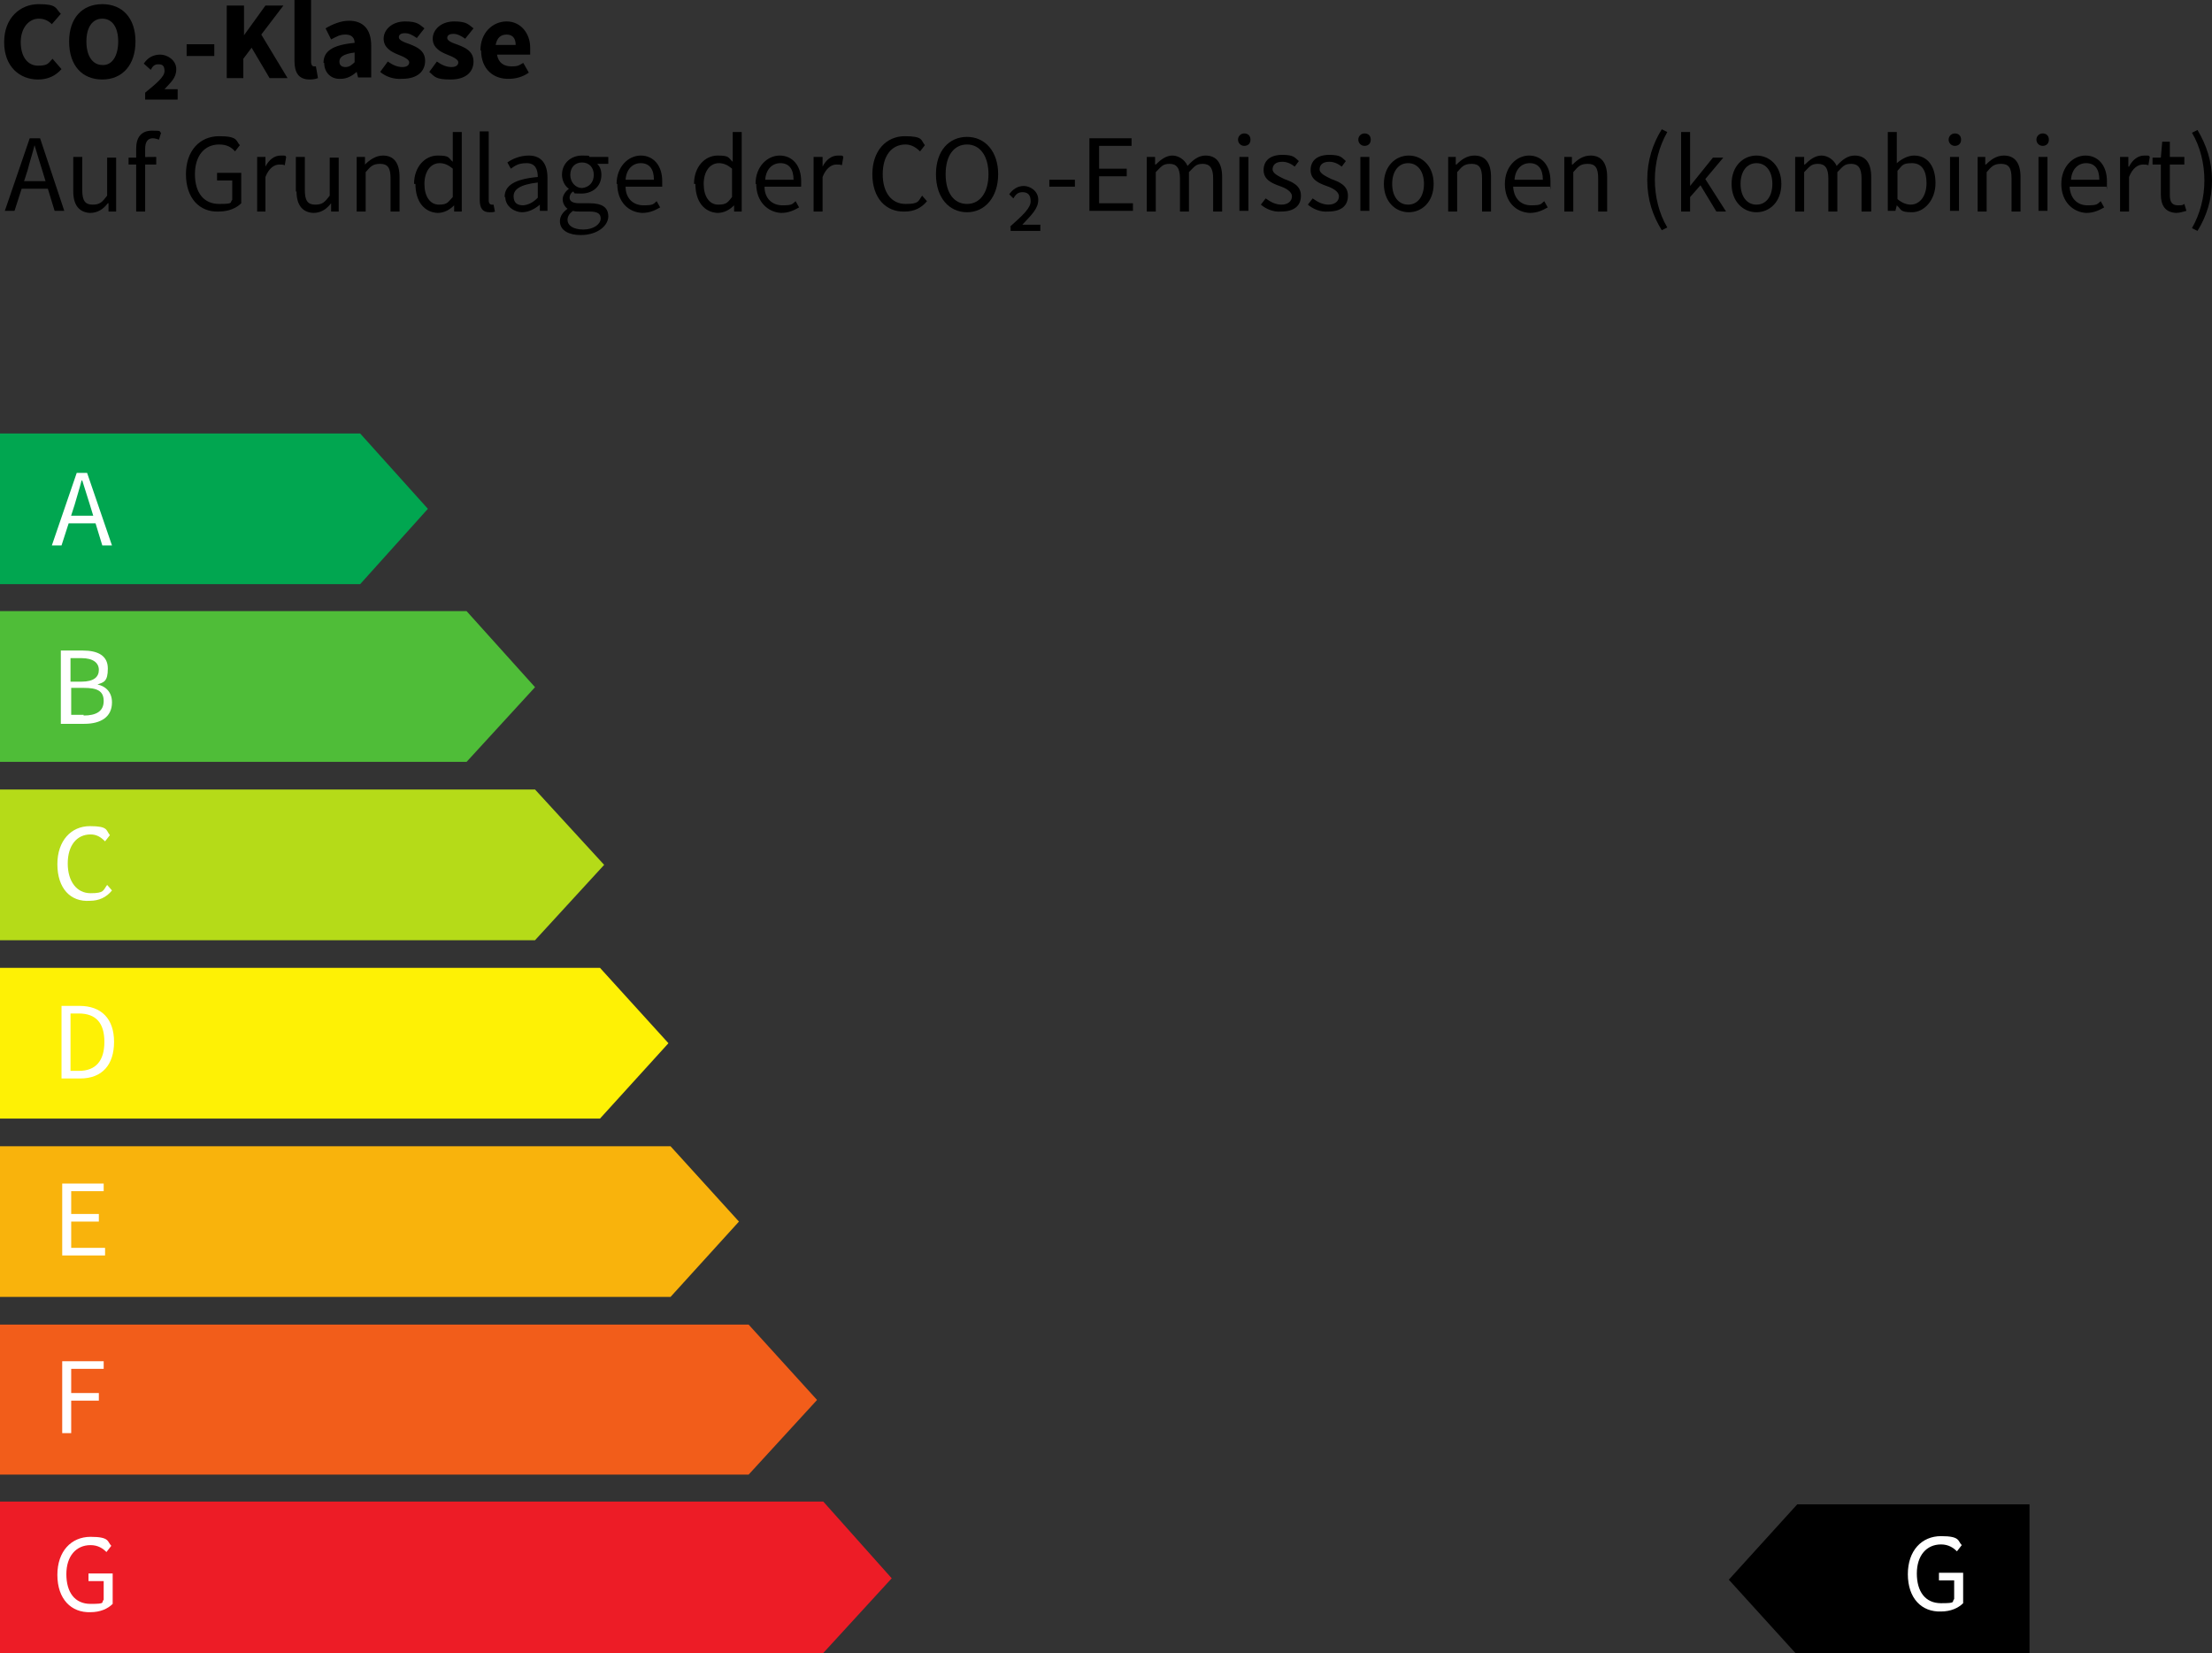 <?xml version="1.0" encoding="UTF-8"?>
<svg id="Ebene_1" xmlns="http://www.w3.org/2000/svg" version="1.1" viewBox="0 0 320 239.1">
  <rect x="0" y="0" width="320" height="239.1" fill="#333333" stroke="none"/>
  <!-- Generator: Adobe Illustrator 29.3.1, SVG Export Plug-In . SVG Version: 2.1.0 Build 151)  -->
  <defs>
    <style>
      .st0 {
        fill: #f9b30c;
      }

      .st1 {
        fill: #4fbd38;
      }

      .st2 {
        fill: #01a650;
      }

      .st3 {
        fill: #fef105;
      }

      .st4 {
        fill: #fff;
      }

      .st5 {
        fill: #f25d1a;
      }

      .st6 {
        fill: #ed1c26;
      }

      .st7 {
        fill: #b5db18;
      }
    </style>
  </defs>
  <polyline class="st2" points="0 84.5 52.1 84.5 61.9 73.6 52.1 62.7 0 62.7"/>
  <polyline class="st1" points="0 110.2 67.5 110.2 77.4 99.4 67.5 88.4 0 88.4"/>
  <polyline class="st7" points="0 136 77.4 136 87.4 125.1 77.4 114.2 0 114.2"/>
  <polyline class="st3" points="0 161.8 86.8 161.8 96.7 150.9 86.8 140 0 140"/>
  <polyline class="st0" points="0 187.6 97 187.6 106.9 176.7 97 165.8 0 165.8"/>
  <polyline class="st5" points="0 213.3 108.3 213.3 118.2 202.5 108.3 191.6 0 191.6"/>
  <polyline class="st6" points="0 239.1 119.1 239.1 129 228.3 119.1 217.2 0 217.2"/>
  <polygon points="293.6 217.6 293.6 239.4 260 239.4 250.1 228.5 260 217.6 293.6 217.6"/>
  <path d="M.6,6.1C.6,2.6,2.9.6,5.6.6s2.4.6,3.2,1.4l-1.3,1.5c-.5-.5-1.1-.8-1.9-.8-1.4,0-2.6,1.3-2.6,3.4s1,3.4,2.5,3.4,1.5-.4,2.1-1l1.3,1.5c-.9,1-2,1.5-3.4,1.5-2.6,0-4.9-1.8-4.9-5.4"/>
  <path d="M10,6c0-3.4,1.9-5.4,4.8-5.4s4.8,2,4.8,5.4-1.9,5.5-4.8,5.5-4.8-2-4.8-5.5ZM17.1,6c0-2.1-.9-3.3-2.3-3.3s-2.3,1.2-2.3,3.3.9,3.4,2.3,3.4c1.4.1,2.3-1.3,2.3-3.4Z"/>
  <path d="M21,13.4c1.6-1.3,2.8-2.3,2.8-3.1s-.3-1-.9-1-.8.3-1.1.8l-1-.9c.6-.9,1.4-1.3,2.4-1.3s2.3.8,2.3,2.1-.8,1.9-1.7,2.9h1.9v1.5h-4.7s0-1,0-1Z"/>
  <path d="M27,6.4h4v1.7h-4v-1.7Z"/>
  <path d="M32.9.8h2.4v4.3h0l3.1-4.3h2.6l-3.2,4.2,3.8,6.3h-2.6l-2.6-4.4-1.2,1.6v2.8h-2.4s0-10.5,0-10.5Z"/>
  <path d="M42.6,8.8V0h2.4v8.9c0,.5.2.7.4.7h.3l.3,1.7c-.3.1-.6.2-1.2.2-1.6,0-2.2-1-2.2-2.7Z"/>
  <path d="M46.8,9.1c0-1.7,1.3-2.6,4.5-2.9,0-.7-.4-1.2-1.3-1.2s-1.3.3-2.1.7l-.8-1.6c1-.6,2.2-1.1,3.4-1.1,2,0,3.2,1.2,3.2,3.6v4.6h-1.9l-.2-.8h0c-.7.6-1.4,1-2.3,1-1.4.1-2.4-.9-2.4-2.3ZM51.3,9v-1.4c-1.7.2-2.2.7-2.2,1.3s.4.8.9.8.9-.3,1.3-.7Z"/>
  <path d="M55,10.4l1.1-1.5c.7.5,1.4.8,2.1.8s1-.3,1-.7-.8-.8-1.6-1.1c-1-.4-2.1-1-2.1-2.3s1.2-2.5,3.1-2.5,2.1.5,2.8,1l-1.1,1.4c-.6-.4-1.1-.7-1.7-.7s-.9.2-.9.6.7.7,1.6,1c1,.4,2.2.9,2.2,2.4s-1.1,2.6-3.3,2.6c-1.2.1-2.4-.3-3.2-1Z"/>
  <path d="M62.1,10.4l1.1-1.5c.7.5,1.4.8,2.1.8s1-.3,1-.7-.8-.8-1.6-1.1c-1-.4-2.1-1-2.1-2.3s1.2-2.5,3.1-2.5,2.1.5,2.8,1l-1.2,1.5c-.6-.4-1.1-.7-1.7-.7s-.9.2-.9.6.7.7,1.6,1c1,.4,2.2.9,2.2,2.4s-1.1,2.6-3.3,2.6-2.3-.4-3.1-1.1Z"/>
  <path d="M69.5,7.3c0-2.6,1.8-4.2,3.8-4.2s3.4,1.7,3.4,3.8,0,.9,0,1h-4.8c.2,1.2,1,1.7,2.1,1.7s1.1-.2,1.7-.5l.8,1.4c-.8.6-1.9.9-2.8.9-2.3.1-4.1-1.4-4.1-4.1ZM74.6,6.5c0-.9-.4-1.5-1.3-1.5s-1.4.5-1.6,1.5h2.9Z"/>
  <path d="M.7,30.5l3.6-10.5h1.5l3.5,10.5h-1.4l-1.8-5.9c-.4-1.2-.7-2.3-1.1-3.6h0c-.3,1.2-.7,2.4-1,3.6l-1.9,5.9H.7"/>
  <rect x="2.6" y="26.2" width="4.9" height="1.1"/>
  <path d="M10.6,27.7v-5h1.3v4.8c0,1.5.4,2.1,1.5,2.1s1.4-.4,2.1-1.3v-5.5h1.3v7.8h-1.1v-1.2h-.1c-.7.9-1.5,1.4-2.6,1.4-1.6-.1-2.4-1.2-2.4-3.1Z"/>
  <path d="M18.6,22.8h1.1c0-.1,2.9-.1,2.9-.1v1.1h-4v-1ZM19.7,21.5c0-1.6.7-2.6,2.3-2.6s.9.1,1.3.3l-.3,1c-.3-.1-.6-.2-.9-.2-.7,0-1.1.5-1.1,1.5v9.1h-1.3s0-9.1,0-9.1Z"/>
  <path d="M26.9,25.2c0-3.4,2-5.5,4.8-5.5s2.4.7,3,1.3l-.7.9c-.5-.6-1.2-1-2.3-1-2.1,0-3.5,1.6-3.5,4.3s1.3,4.3,3.5,4.3,1.5-.2,1.9-.6v-2.8h-2.2v-1.1h3.5v4.4c-.7.7-1.8,1.2-3.3,1.2-2.7.1-4.7-1.9-4.7-5.4Z"/>
  <path d="M37.3,22.7h1.1v1.4h0c.5-1,1.3-1.6,2.2-1.6s.6,0,.8.2l-.2,1.2c-.3-.1-.4-.1-.8-.1-.7,0-1.5.5-2,1.8v5h-1.2s0-7.9,0-7.9Z"/>
  <path d="M42.8,27.7v-5h1.3v4.8c0,1.5.4,2.1,1.5,2.1s1.4-.4,2.1-1.3v-5.5h1.3v7.8h-1.1v-1.2h0c-.7.9-1.5,1.4-2.6,1.4-1.6-.1-2.4-1.2-2.4-3.1Z"/>
  <path d="M51.7,22.7h1.1v1.1h0c.7-.7,1.6-1.3,2.6-1.3,1.6,0,2.4,1.1,2.4,3.1v5h-1.3v-4.8c0-1.5-.4-2.1-1.5-2.1s-1.4.4-2.1,1.2v5.7h-1.3v-7.9Z"/>
  <path d="M59.9,26.6c0-2.5,1.6-4.1,3.4-4.1s1.5.3,2.2.9v-1.3c0,0,0-3,0-3h1.3v11.5h-1.1v-.9h0c-.6.6-1.4,1.1-2.4,1.1-1.9-.1-3.2-1.6-3.2-4.2ZM65.5,28.5v-4.1c-.7-.6-1.3-.8-1.9-.8-1.3,0-2.2,1.2-2.2,3s.8,3,2.1,3,1.3-.4,2-1.1Z"/>
  <path d="M69.4,28.9v-9.9h1.3v10c0,.4.2.6.4.6h.3l.2,1c-.2.1-.4.1-.8.1-1,0-1.4-.6-1.4-1.8Z"/>
  <path d="M73,28.5c0-1.7,1.5-2.6,4.8-2.9,0-1-.3-2-1.6-2s-1.7.4-2.3.8l-.5-.9c.7-.5,1.8-1,3.1-1,1.9,0,2.7,1.3,2.7,3.2v4.8h-1.1v-.9h0c-.7.6-1.6,1.1-2.6,1.1s-2.4-.8-2.4-2.2ZM77.8,28.6v-2.2c-2.6.3-3.5,1-3.5,2s.6,1.3,1.4,1.3c.8-.1,1.4-.4,2.1-1.1Z"/>
  <path d="M81,32c0-.7.4-1.3,1.1-1.8h0c-.4-.3-.7-.8-.7-1.4s.5-1.2.9-1.5h0c-.5-.3-1-1.1-1-2,0-1.7,1.3-2.8,2.9-2.8s.8.1,1.1.2h2.7v1h-1.6c.4.4.6.9.6,1.6,0,1.7-1.3,2.7-2.9,2.7s-.8-.1-1.2-.3c-.3.2-.5.5-.5.9s.3.8,1.4.8h1.5c1.8,0,2.7.6,2.7,1.9s-1.5,2.7-4,2.7c-1.6,0-3-.6-3-2ZM86.9,31.6c0-.7-.5-1-1.6-1h-1.4c-.3,0-.7,0-1-.1-.6.4-.8.9-.8,1.3,0,.8.8,1.4,2.3,1.4s2.5-.8,2.5-1.6ZM85.9,25.3c0-1.1-.7-1.8-1.7-1.8s-1.7.7-1.7,1.8.8,1.9,1.7,1.9c1-.1,1.7-.8,1.7-1.9Z"/>
  <path d="M89.2,26.6c0-2.5,1.7-4.1,3.5-4.1s3.1,1.4,3.1,3.7,0,.6,0,.8h-5.3c0,1.7,1.1,2.7,2.6,2.7s1.4-.2,1.9-.6l.5.9c-.7.4-1.5.8-2.6.8-2-.1-3.6-1.6-3.6-4.2ZM94.6,26c0-1.6-.7-2.4-1.9-2.4s-2.1.9-2.2,2.4h4.1Z"/>
  <path d="M100.4,26.6c0-2.5,1.6-4.1,3.4-4.1s1.5.3,2.2.9v-1.3c0,0,0-3,0-3h1.3v11.5h-1.1v-.9h0c-.6.6-1.4,1.1-2.4,1.1-1.9-.1-3.2-1.6-3.2-4.2ZM105.9,28.5v-4.1c-.7-.6-1.3-.8-1.9-.8-1.3,0-2.2,1.2-2.2,3s.8,3,2.1,3,1.4-.4,2-1.1Z"/>
  <path d="M109.3,26.6c0-2.5,1.7-4.1,3.5-4.1s3.1,1.4,3.1,3.7,0,.6,0,.8h-5.3c0,1.7,1.1,2.7,2.6,2.7s1.4-.2,1.9-.6l.5.9c-.7.4-1.5.8-2.6.8-1.9-.1-3.6-1.6-3.6-4.2ZM114.8,26c0-1.6-.7-2.4-1.9-2.4s-2.1.9-2.2,2.4h4.1Z"/>
  <path d="M117.9,22.7h1.1v1.4h0c.5-1,1.3-1.6,2.2-1.6s.6,0,.8.2l-.2,1.2c-.3-.1-.4-.1-.8-.1-.7,0-1.5.5-2,1.8v5h-1.3v-7.9h.1Z"/>
  <path d="M126.2,25.2c0-3.4,2-5.5,4.7-5.5s2.3.6,2.9,1.3l-.7.9c-.6-.6-1.3-1-2.1-1-2,0-3.3,1.6-3.3,4.3s1.3,4.3,3.3,4.3,1.8-.4,2.4-1.2l.7.8c-.8,1-1.9,1.5-3.2,1.5-2.7.1-4.7-1.9-4.7-5.4h0Z"/>
  <path d="M135.4,25.2c0-3.4,1.9-5.4,4.5-5.4s4.5,2.1,4.5,5.4-1.9,5.5-4.5,5.5-4.5-2.1-4.5-5.5ZM143,25.2c0-2.6-1.2-4.3-3.1-4.3s-3.1,1.6-3.1,4.3,1.2,4.3,3.1,4.3,3.1-1.7,3.1-4.3Z"/>
  <path d="M146.1,32.8c1.9-1.7,3-2.7,3-3.7s-.5-1.3-1.2-1.3-1,.4-1.3.9l-.6-.6c.5-.7,1.2-1.2,2.1-1.2s2.1.7,2.1,2-1,2.2-2.3,3.6h2.6v.9h-4.3v-.6h-.1Z"/>
  <path d="M151.8,26h3.7v1h-3.7v-1Z"/>
  <path d="M157.6,20h6.1v1.1h-4.7v3.3h4v1.1h-4v3.9h4.9v1.1h-6.3v-10.5Z"/>
  <path d="M166,22.7h1.1v1.1h.1c.7-.7,1.5-1.3,2.4-1.3s1.8.6,2.2,1.5c.8-.9,1.6-1.5,2.6-1.5,1.6,0,2.4,1.1,2.4,3.1v5h-1.3v-4.8c0-1.5-.5-2.1-1.5-2.1s-1.2.4-2,1.2v5.7h-1.3v-4.8c0-1.5-.5-2.1-1.5-2.1s-1.2.4-2,1.2v5.7h-1.3v-7.9s.1,0,.1,0Z"/>
  <path d="M179.1,20.2c0-.5.4-.9.9-.9s.9.3.9.9-.4.9-.9.9-.9-.4-.9-.9ZM179.3,22.7h1.3v7.8h-1.3v-7.8Z"/>
  <path d="M182.4,29.6l.7-.9c.7.5,1.4.9,2.3.9s1.5-.5,1.5-1.2-.9-1.2-1.8-1.5c-1.1-.4-2.3-.9-2.3-2.3s1-2.2,2.7-2.2,1.8.4,2.4.9l-.6.8c-.5-.4-1.1-.7-1.8-.7-1,0-1.4.5-1.4,1.1s.9,1,1.7,1.4c1.1.4,2.4.9,2.4,2.4s-1,2.3-2.9,2.3c-1.1.1-2.2-.4-2.9-1h0Z"/>
  <path d="M189.2,29.6l.7-.9c.7.5,1.4.9,2.3.9s1.5-.5,1.5-1.2-.9-1.2-1.8-1.5c-1.1-.4-2.3-.9-2.3-2.3s1-2.2,2.7-2.2,1.8.4,2.4.9l-.6.8c-.5-.4-1.1-.7-1.8-.7-1,0-1.4.5-1.4,1.1s.9,1,1.7,1.4c1.1.4,2.4.9,2.4,2.4s-1,2.3-2.9,2.3c-1.1.1-2.2-.4-2.9-1h0Z"/>
  <path d="M196.5,20.2c0-.5.4-.9.9-.9s.9.3.9.9-.4.9-.9.9-.9-.4-.9-.9ZM196.8,22.7h1.3v7.8h-1.3v-7.8Z"/>
  <path d="M200.2,26.6c0-2.6,1.7-4.1,3.6-4.1s3.6,1.5,3.6,4.1-1.7,4.1-3.6,4.1-3.6-1.5-3.6-4.1ZM206,26.6c0-1.8-.9-3-2.3-3s-2.3,1.2-2.3,3,.9,3,2.3,3,2.3-1.2,2.3-3Z"/>
  <path d="M209.5,22.7h1.1v1.1h.1c.7-.7,1.5-1.3,2.6-1.3,1.6,0,2.4,1.1,2.4,3.1v5h-1.3v-4.8c0-1.5-.4-2.1-1.5-2.1s-1.4.4-2.1,1.2v5.7h-1.3v-7.9Z"/>
  <path d="M217.7,26.6c0-2.5,1.7-4.1,3.5-4.1s3.1,1.4,3.1,3.7,0,.6-.1.8h-5.3c.1,1.7,1.1,2.7,2.6,2.7s1.4-.2,1.9-.6l.5.9c-.7.4-1.5.8-2.6.8-2-.1-3.6-1.6-3.6-4.2h0ZM223.2,26c0-1.6-.7-2.4-1.9-2.4s-2.1.9-2.2,2.4h4.1,0Z"/>
  <path d="M226.3,22.7h1.1v1.1h.1c.7-.7,1.5-1.3,2.6-1.3,1.6,0,2.4,1.1,2.4,3.1v5h-1.3v-4.8c0-1.5-.4-2.1-1.5-2.1s-1.4.4-2.1,1.2v5.7h-1.3v-7.9Z"/>
  <path d="M238.3,26c0-2.8.8-5.2,2.1-7.3l.8.4c-1.2,2.1-1.8,4.5-1.8,6.9s.6,4.9,1.8,6.9l-.8.4c-1.3-2.1-2.1-4.4-2.1-7.3Z"/>
  <path d="M243.2,19.1h1.3v7.8h0l3.3-4.1h1.5l-2.6,3.1,3,4.7h-1.4l-2.3-3.8-1.5,1.7v2.1h-1.3v-11.5Z"/>
  <path d="M250.5,26.6c0-2.6,1.7-4.1,3.6-4.1s3.6,1.5,3.6,4.1-1.7,4.1-3.6,4.1-3.6-1.5-3.6-4.1h0ZM256.4,26.6c0-1.8-.9-3-2.3-3s-2.3,1.2-2.3,3,.9,3,2.3,3,2.3-1.2,2.3-3Z"/>
  <path d="M259.9,22.7h1.1v1.1h.1c.7-.7,1.5-1.3,2.4-1.3s1.8.6,2.2,1.5c.8-.9,1.6-1.5,2.6-1.5,1.6,0,2.4,1.1,2.4,3.1v5h-1.4v-4.8c0-1.5-.5-2.1-1.5-2.1s-1.2.4-2,1.2v5.7h-1.3v-4.8c0-1.5-.5-2.1-1.5-2.1s-1.2.4-2,1.2v5.7h-1.3v-7.9h.2,0Z"/>
  <path d="M274.4,29.7h0l-.2.8h-1.1v-11.4h1.3v4.5c.7-.6,1.6-1.1,2.5-1.1,2,0,3.1,1.6,3.1,4s-1.6,4.2-3.4,4.2-1.5-.4-2.2-1h0ZM278.7,26.5c0-1.7-.6-2.9-2.1-2.9s-1.4.4-2.1,1.1v4.1c.7.6,1.4.8,1.9.8,1.3,0,2.3-1.2,2.3-3.1h0Z"/>
  <path d="M281.9,20.2c0-.5.4-.9.9-.9s.9.3.9.9-.4.9-.9.9-.9-.4-.9-.9ZM282.1,22.7h1.3v7.8h-1.3v-7.8Z"/>
  <path d="M286.1,22.7h1.1v1.1h.1c.7-.7,1.5-1.3,2.6-1.3,1.6,0,2.4,1.1,2.4,3.1v5h-1.3v-4.8c0-1.5-.4-2.1-1.5-2.1s-1.4.4-2.1,1.2v5.7h-1.3v-7.9h0Z"/>
  <path d="M294.6,20.2c0-.5.4-.9.9-.9s.9.3.9.9-.4.9-.9.9-.9-.4-.9-.9ZM294.9,22.7h1.3v7.8h-1.3v-7.8Z"/>
  <path d="M298.2,26.6c0-2.5,1.7-4.1,3.5-4.1s3.1,1.4,3.1,3.7,0,.6-.1.8h-5.3c.1,1.7,1.1,2.7,2.6,2.7s1.4-.2,1.9-.6l.5.9c-.7.4-1.5.8-2.6.8-1.9-.1-3.6-1.6-3.6-4.2ZM303.7,26c0-1.6-.7-2.4-1.9-2.4s-2.1.9-2.2,2.4h4.1Z"/>
  <path d="M306.8,22.7h1.1v1.4h.1c.5-1,1.3-1.6,2.2-1.6s.6,0,.8.2l-.2,1.2c-.3-.1-.4-.1-.8-.1-.7,0-1.5.5-2,1.8v5h-1.3v-7.9h.1,0Z"/>
  <path d="M312.6,28.1v-4.3h-1.2v-1h1.2c0-.1.2-2.3.2-2.3h1.1v2.2h2.1v1.1h-2.1v4.4c0,1,.3,1.5,1.2,1.5s.6-.1.9-.2l.3,1c-.4.1-1,.3-1.5.3-1.6-.1-2.2-1.1-2.2-2.7Z"/>
  <path d="M317.1,33c1.2-2.1,1.8-4.5,1.8-6.9s-.6-4.9-1.8-6.9l.8-.4c1.3,2.2,2.1,4.5,2.1,7.3s-.8,5.2-2.1,7.3l-.8-.4Z"/>
  <path class="st4" d="M11.1,68.4h1.5l3.6,10.5h-1.4l-1.8-5.9c-.4-1.2-.7-2.3-1.1-3.5h-.1c-.3,1.2-.7,2.4-1,3.5l-1.9,5.9h-1.4l3.6-10.5ZM9.4,74.6h4.8v1.1h-4.8v-1.1Z"/>
  <path class="st4" d="M8.9,94.1h3.1c2.1,0,3.6.7,3.6,2.6s-.6,2-1.5,2.3h0c1.3.3,2.1,1.2,2.1,2.6,0,2.1-1.6,3.1-4,3.1h-3.4v-10.6q.1,0,0,0ZM11.8,98.6c1.8,0,2.5-.7,2.5-1.7s-.8-1.7-2.5-1.7h-1.6v3.4s1.6,0,1.6,0ZM12.1,103.5c1.8,0,2.9-.6,2.9-2.1s-1-1.9-2.9-1.9h-1.8v3.9h1.8Z"/>
  <path class="st4" d="M8.3,125c0-3.4,2-5.5,4.7-5.5s2.3.6,2.9,1.3l-.7.9c-.6-.6-1.2-1-2.1-1-2,0-3.3,1.6-3.3,4.2s1.3,4.3,3.3,4.3,1.8-.4,2.4-1.2l.7.8c-.8,1-1.9,1.5-3.2,1.5-2.8.2-4.7-1.8-4.7-5.3Z"/>
  <path class="st4" d="M8.9,145.5h2.6c3.2,0,5,1.9,5,5.2s-1.7,5.3-4.9,5.3h-2.7s0-10.5,0-10.5ZM11.4,154.9c2.5,0,3.7-1.5,3.7-4.2s-1.2-4.1-3.7-4.1h-1.2v8.3h1.2Z"/>
  <path class="st4" d="M8.9,171.2h6.1v1.1h-4.7v3.3h4v1.1h-4v3.8h4.9v1.1h-6.2v-10.4h-.1Z"/>
  <path class="st4" d="M8.9,196.9h6.1v1.1h-4.7v3.5h4v1.1h-4v4.7h-1.3v-10.4h-.1Z"/>
  <path class="st4" d="M8.3,227.8c0-3.4,2-5.5,4.8-5.5s2.4.7,3,1.3l-.7.9c-.5-.5-1.2-1-2.3-1-2.1,0-3.5,1.6-3.5,4.2s1.2,4.3,3.5,4.3,1.5-.2,1.9-.6v-2.7h-2.2v-1.1h3.5v4.4c-.7.7-1.8,1.2-3.2,1.2-2.8.1-4.8-1.9-4.8-5.4h0Z"/>
  <path class="st4" d="M276,227.7c0-3.4,2-5.5,4.8-5.5s2.4.7,3,1.3l-.7.9c-.5-.5-1.2-1-2.3-1-2.1,0-3.5,1.6-3.5,4.2s1.2,4.3,3.5,4.3,1.5-.2,1.9-.6v-2.7h-2.2v-1.1h3.5v4.4c-.7.7-1.8,1.2-3.2,1.2-2.8.1-4.8-1.9-4.8-5.4h0Z"/>
</svg>
